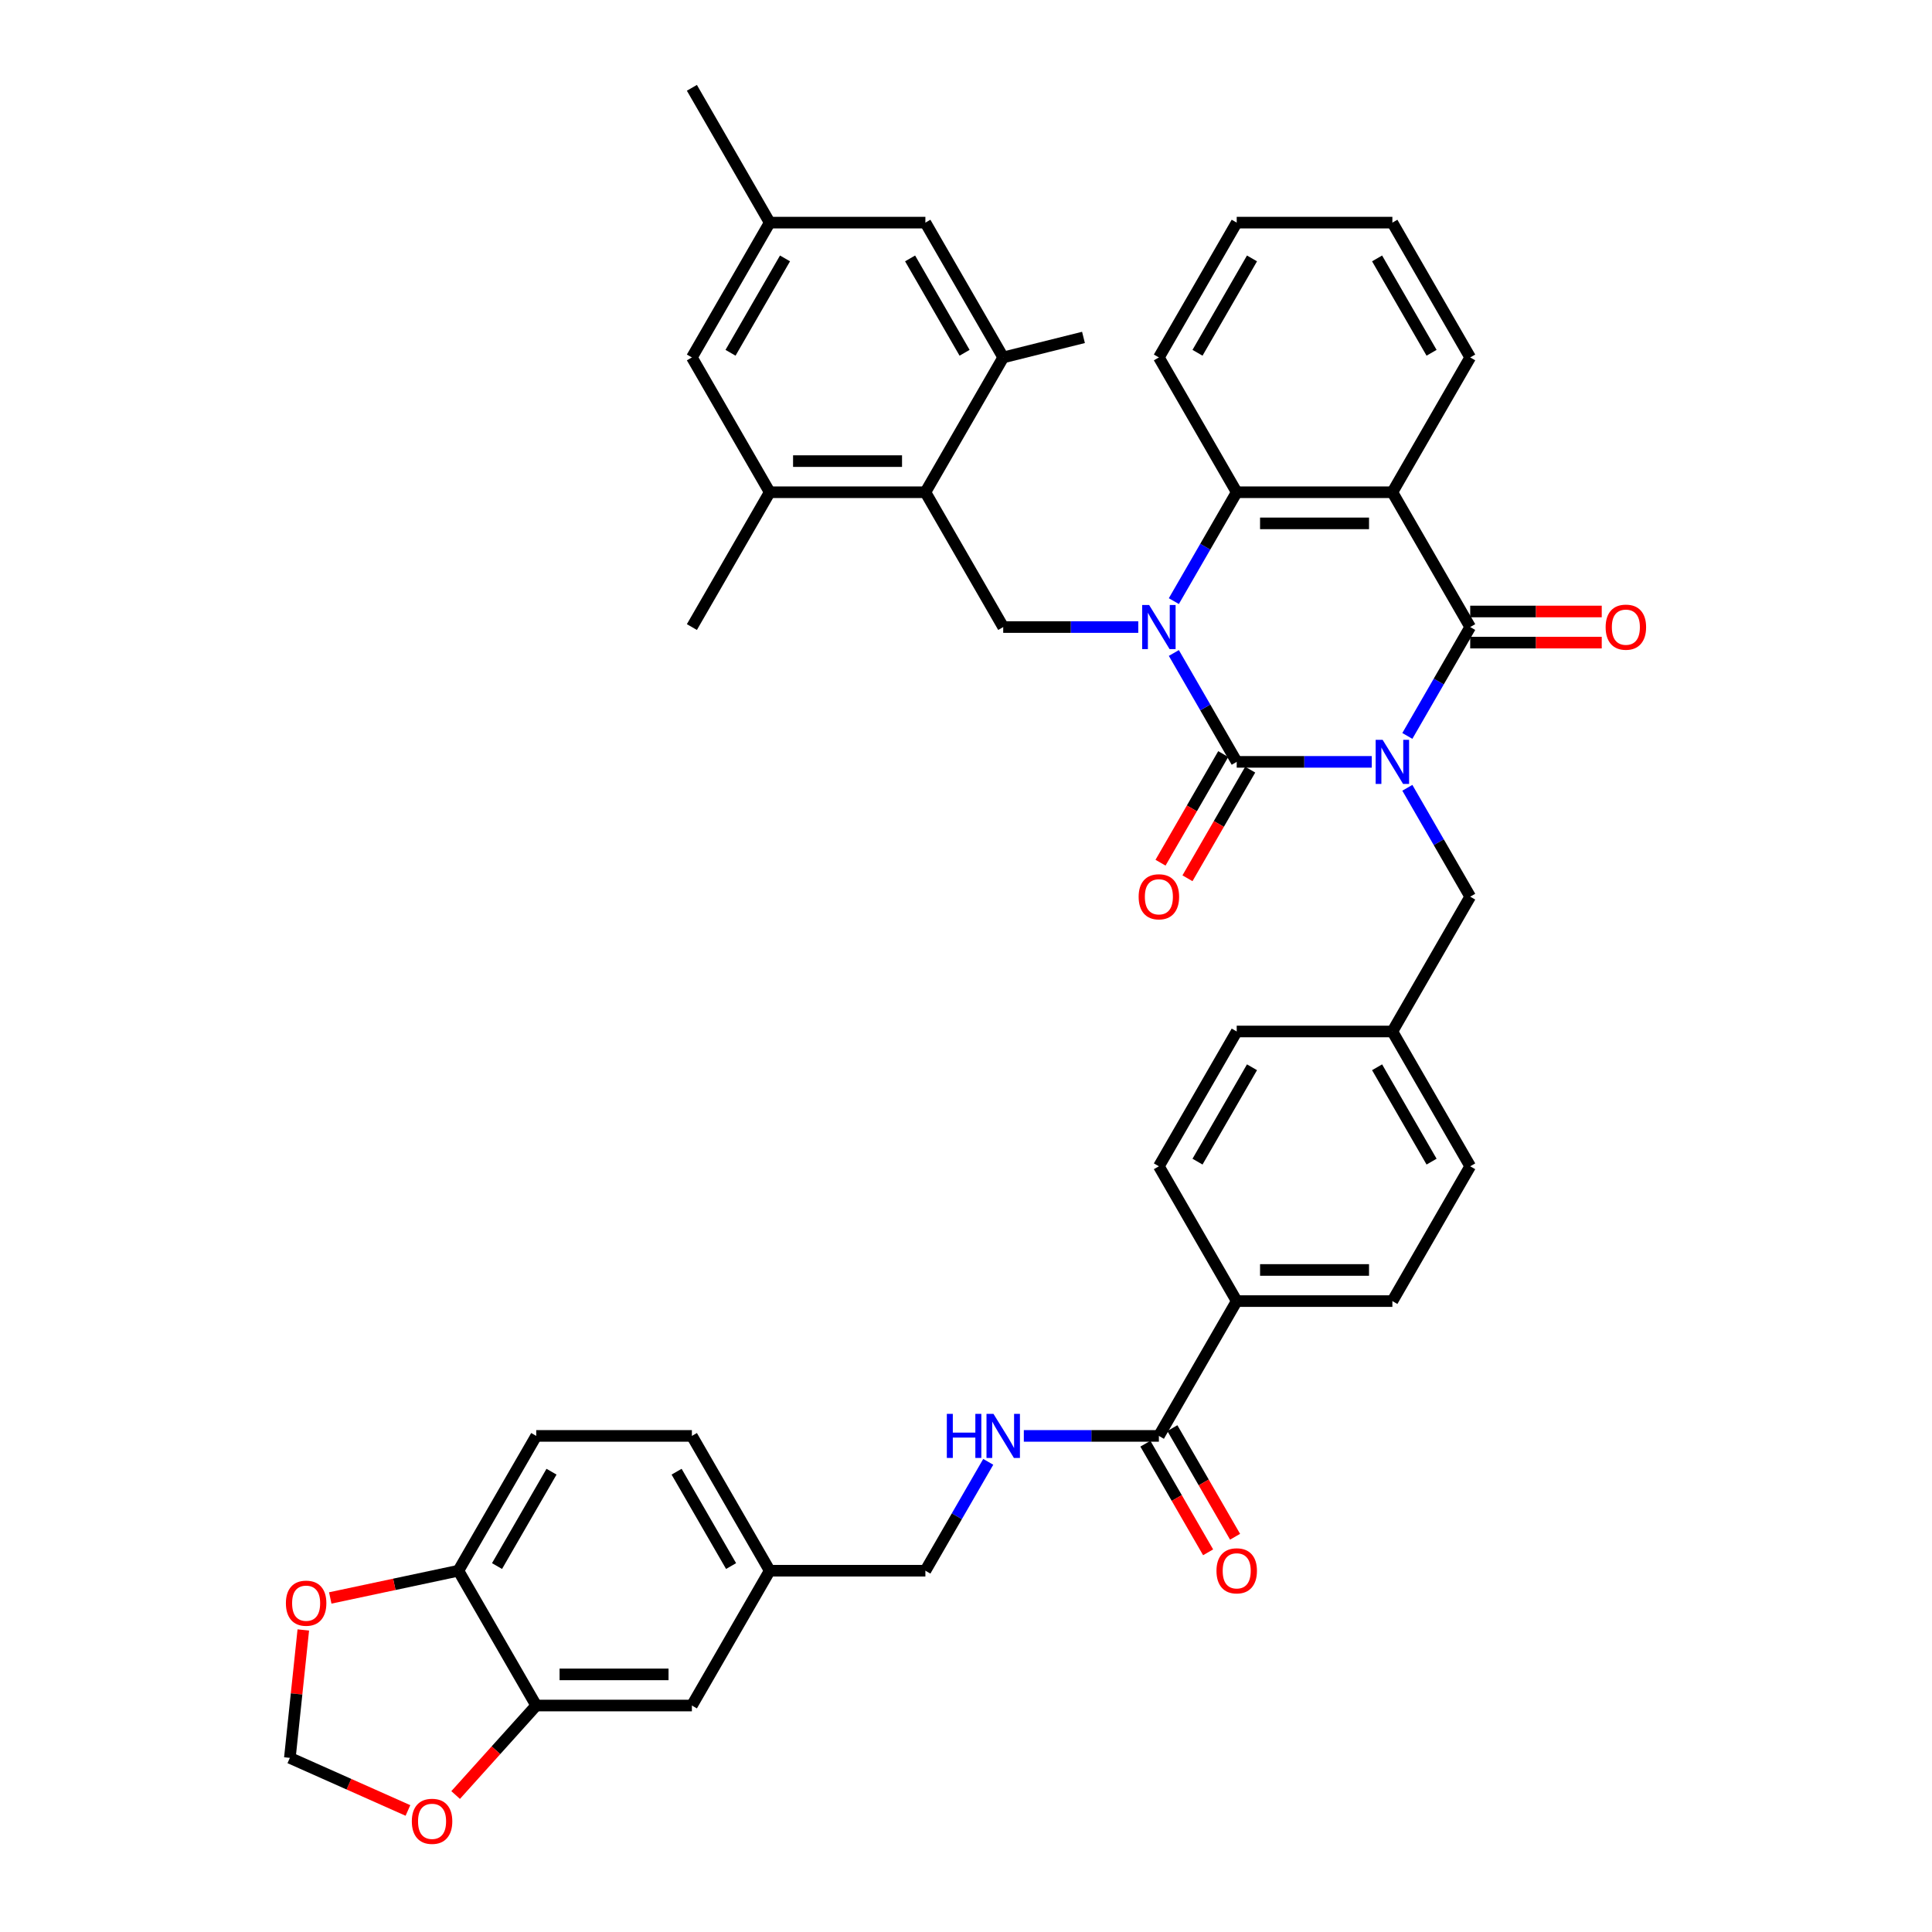<?xml version='1.0' encoding='iso-8859-1'?>
<svg version='1.1' baseProfile='full'
              xmlns='http://www.w3.org/2000/svg'
                      xmlns:rdkit='http://www.rdkit.org/xml'
                      xmlns:xlink='http://www.w3.org/1999/xlink'
                  xml:space='preserve'
width='1000px' height='1000px' viewBox='0 0 1000 1000'>
<!-- END OF HEADER -->
<rect style='opacity:1.0;fill:#FFFFFF;stroke:none' width='1000' height='1000' x='0' y='0'> </rect>
<path class='bond-0' d='M 710.023,394.339 L 675.071,394.339' style='fill:none;fill-rule:evenodd;stroke:#0000FF;stroke-width:6px;stroke-linecap:butt;stroke-linejoin:miter;stroke-opacity:1' />
<path class='bond-0' d='M 675.071,394.339 L 640.12,394.339' style='fill:none;fill-rule:evenodd;stroke:#000000;stroke-width:6px;stroke-linecap:butt;stroke-linejoin:miter;stroke-opacity:1' />
<path class='bond-2' d='M 728.441,380.916 L 744.709,352.739' style='fill:none;fill-rule:evenodd;stroke:#0000FF;stroke-width:6px;stroke-linecap:butt;stroke-linejoin:miter;stroke-opacity:1' />
<path class='bond-2' d='M 744.709,352.739 L 760.977,324.562' style='fill:none;fill-rule:evenodd;stroke:#000000;stroke-width:6px;stroke-linecap:butt;stroke-linejoin:miter;stroke-opacity:1' />
<path class='bond-8' d='M 728.441,407.762 L 744.709,435.939' style='fill:none;fill-rule:evenodd;stroke:#0000FF;stroke-width:6px;stroke-linecap:butt;stroke-linejoin:miter;stroke-opacity:1' />
<path class='bond-8' d='M 744.709,435.939 L 760.977,464.116' style='fill:none;fill-rule:evenodd;stroke:#000000;stroke-width:6px;stroke-linecap:butt;stroke-linejoin:miter;stroke-opacity:1' />
<path class='bond-1' d='M 640.12,394.339 L 623.852,366.162' style='fill:none;fill-rule:evenodd;stroke:#000000;stroke-width:6px;stroke-linecap:butt;stroke-linejoin:miter;stroke-opacity:1' />
<path class='bond-1' d='M 623.852,366.162 L 607.584,337.985' style='fill:none;fill-rule:evenodd;stroke:#0000FF;stroke-width:6px;stroke-linecap:butt;stroke-linejoin:miter;stroke-opacity:1' />
<path class='bond-12' d='M 633.142,390.31 L 616.911,418.423' style='fill:none;fill-rule:evenodd;stroke:#000000;stroke-width:6px;stroke-linecap:butt;stroke-linejoin:miter;stroke-opacity:1' />
<path class='bond-12' d='M 616.911,418.423 L 600.681,446.535' style='fill:none;fill-rule:evenodd;stroke:#FF0000;stroke-width:6px;stroke-linecap:butt;stroke-linejoin:miter;stroke-opacity:1' />
<path class='bond-12' d='M 647.097,398.367 L 630.867,426.48' style='fill:none;fill-rule:evenodd;stroke:#000000;stroke-width:6px;stroke-linecap:butt;stroke-linejoin:miter;stroke-opacity:1' />
<path class='bond-12' d='M 630.867,426.48 L 614.636,454.592' style='fill:none;fill-rule:evenodd;stroke:#FF0000;stroke-width:6px;stroke-linecap:butt;stroke-linejoin:miter;stroke-opacity:1' />
<path class='bond-5' d='M 589.166,324.562 L 554.214,324.562' style='fill:none;fill-rule:evenodd;stroke:#0000FF;stroke-width:6px;stroke-linecap:butt;stroke-linejoin:miter;stroke-opacity:1' />
<path class='bond-5' d='M 554.214,324.562 L 519.263,324.562' style='fill:none;fill-rule:evenodd;stroke:#000000;stroke-width:6px;stroke-linecap:butt;stroke-linejoin:miter;stroke-opacity:1' />
<path class='bond-41' d='M 607.584,311.139 L 623.852,282.962' style='fill:none;fill-rule:evenodd;stroke:#0000FF;stroke-width:6px;stroke-linecap:butt;stroke-linejoin:miter;stroke-opacity:1' />
<path class='bond-41' d='M 623.852,282.962 L 640.12,254.785' style='fill:none;fill-rule:evenodd;stroke:#000000;stroke-width:6px;stroke-linecap:butt;stroke-linejoin:miter;stroke-opacity:1' />
<path class='bond-3' d='M 760.977,324.562 L 720.691,254.785' style='fill:none;fill-rule:evenodd;stroke:#000000;stroke-width:6px;stroke-linecap:butt;stroke-linejoin:miter;stroke-opacity:1' />
<path class='bond-14' d='M 760.977,332.619 L 795.018,332.619' style='fill:none;fill-rule:evenodd;stroke:#000000;stroke-width:6px;stroke-linecap:butt;stroke-linejoin:miter;stroke-opacity:1' />
<path class='bond-14' d='M 795.018,332.619 L 829.059,332.619' style='fill:none;fill-rule:evenodd;stroke:#FF0000;stroke-width:6px;stroke-linecap:butt;stroke-linejoin:miter;stroke-opacity:1' />
<path class='bond-14' d='M 760.977,316.505 L 795.018,316.505' style='fill:none;fill-rule:evenodd;stroke:#000000;stroke-width:6px;stroke-linecap:butt;stroke-linejoin:miter;stroke-opacity:1' />
<path class='bond-14' d='M 795.018,316.505 L 829.059,316.505' style='fill:none;fill-rule:evenodd;stroke:#FF0000;stroke-width:6px;stroke-linecap:butt;stroke-linejoin:miter;stroke-opacity:1' />
<path class='bond-4' d='M 720.691,254.785 L 640.12,254.785' style='fill:none;fill-rule:evenodd;stroke:#000000;stroke-width:6px;stroke-linecap:butt;stroke-linejoin:miter;stroke-opacity:1' />
<path class='bond-4' d='M 708.605,270.899 L 652.205,270.899' style='fill:none;fill-rule:evenodd;stroke:#000000;stroke-width:6px;stroke-linecap:butt;stroke-linejoin:miter;stroke-opacity:1' />
<path class='bond-31' d='M 720.691,254.785 L 760.977,185.008' style='fill:none;fill-rule:evenodd;stroke:#000000;stroke-width:6px;stroke-linecap:butt;stroke-linejoin:miter;stroke-opacity:1' />
<path class='bond-35' d='M 640.12,254.785 L 599.834,185.008' style='fill:none;fill-rule:evenodd;stroke:#000000;stroke-width:6px;stroke-linecap:butt;stroke-linejoin:miter;stroke-opacity:1' />
<path class='bond-6' d='M 519.263,324.562 L 478.977,254.785' style='fill:none;fill-rule:evenodd;stroke:#000000;stroke-width:6px;stroke-linecap:butt;stroke-linejoin:miter;stroke-opacity:1' />
<path class='bond-9' d='M 478.977,254.785 L 398.405,254.785' style='fill:none;fill-rule:evenodd;stroke:#000000;stroke-width:6px;stroke-linecap:butt;stroke-linejoin:miter;stroke-opacity:1' />
<path class='bond-9' d='M 466.891,238.671 L 410.491,238.671' style='fill:none;fill-rule:evenodd;stroke:#000000;stroke-width:6px;stroke-linecap:butt;stroke-linejoin:miter;stroke-opacity:1' />
<path class='bond-10' d='M 478.977,254.785 L 519.263,185.008' style='fill:none;fill-rule:evenodd;stroke:#000000;stroke-width:6px;stroke-linecap:butt;stroke-linejoin:miter;stroke-opacity:1' />
<path class='bond-7' d='M 599.834,743.223 L 640.12,673.446' style='fill:none;fill-rule:evenodd;stroke:#000000;stroke-width:6px;stroke-linecap:butt;stroke-linejoin:miter;stroke-opacity:1' />
<path class='bond-13' d='M 599.834,743.223 L 564.882,743.223' style='fill:none;fill-rule:evenodd;stroke:#000000;stroke-width:6px;stroke-linecap:butt;stroke-linejoin:miter;stroke-opacity:1' />
<path class='bond-13' d='M 564.882,743.223 L 529.93,743.223' style='fill:none;fill-rule:evenodd;stroke:#0000FF;stroke-width:6px;stroke-linecap:butt;stroke-linejoin:miter;stroke-opacity:1' />
<path class='bond-23' d='M 592.856,747.252 L 609.087,775.364' style='fill:none;fill-rule:evenodd;stroke:#000000;stroke-width:6px;stroke-linecap:butt;stroke-linejoin:miter;stroke-opacity:1' />
<path class='bond-23' d='M 609.087,775.364 L 625.318,803.477' style='fill:none;fill-rule:evenodd;stroke:#FF0000;stroke-width:6px;stroke-linecap:butt;stroke-linejoin:miter;stroke-opacity:1' />
<path class='bond-23' d='M 606.812,739.195 L 623.042,767.307' style='fill:none;fill-rule:evenodd;stroke:#000000;stroke-width:6px;stroke-linecap:butt;stroke-linejoin:miter;stroke-opacity:1' />
<path class='bond-23' d='M 623.042,767.307 L 639.273,795.419' style='fill:none;fill-rule:evenodd;stroke:#FF0000;stroke-width:6px;stroke-linecap:butt;stroke-linejoin:miter;stroke-opacity:1' />
<path class='bond-28' d='M 760.977,464.116 L 720.691,533.893' style='fill:none;fill-rule:evenodd;stroke:#000000;stroke-width:6px;stroke-linecap:butt;stroke-linejoin:miter;stroke-opacity:1' />
<path class='bond-20' d='M 398.405,254.785 L 358.12,185.008' style='fill:none;fill-rule:evenodd;stroke:#000000;stroke-width:6px;stroke-linecap:butt;stroke-linejoin:miter;stroke-opacity:1' />
<path class='bond-37' d='M 398.405,254.785 L 358.12,324.562' style='fill:none;fill-rule:evenodd;stroke:#000000;stroke-width:6px;stroke-linecap:butt;stroke-linejoin:miter;stroke-opacity:1' />
<path class='bond-19' d='M 519.263,185.008 L 478.977,115.231' style='fill:none;fill-rule:evenodd;stroke:#000000;stroke-width:6px;stroke-linecap:butt;stroke-linejoin:miter;stroke-opacity:1' />
<path class='bond-19' d='M 499.264,182.599 L 471.064,133.755' style='fill:none;fill-rule:evenodd;stroke:#000000;stroke-width:6px;stroke-linecap:butt;stroke-linejoin:miter;stroke-opacity:1' />
<path class='bond-36' d='M 519.263,185.008 L 560.809,174.647' style='fill:none;fill-rule:evenodd;stroke:#000000;stroke-width:6px;stroke-linecap:butt;stroke-linejoin:miter;stroke-opacity:1' />
<path class='bond-11' d='M 277.548,882.777 L 358.12,882.777' style='fill:none;fill-rule:evenodd;stroke:#000000;stroke-width:6px;stroke-linecap:butt;stroke-linejoin:miter;stroke-opacity:1' />
<path class='bond-11' d='M 289.634,866.663 L 346.034,866.663' style='fill:none;fill-rule:evenodd;stroke:#000000;stroke-width:6px;stroke-linecap:butt;stroke-linejoin:miter;stroke-opacity:1' />
<path class='bond-16' d='M 277.548,882.777 L 256.693,905.939' style='fill:none;fill-rule:evenodd;stroke:#000000;stroke-width:6px;stroke-linecap:butt;stroke-linejoin:miter;stroke-opacity:1' />
<path class='bond-16' d='M 256.693,905.939 L 235.838,929.101' style='fill:none;fill-rule:evenodd;stroke:#FF0000;stroke-width:6px;stroke-linecap:butt;stroke-linejoin:miter;stroke-opacity:1' />
<path class='bond-45' d='M 277.548,882.777 L 237.263,813' style='fill:none;fill-rule:evenodd;stroke:#000000;stroke-width:6px;stroke-linecap:butt;stroke-linejoin:miter;stroke-opacity:1' />
<path class='bond-30' d='M 511.513,756.646 L 495.245,784.823' style='fill:none;fill-rule:evenodd;stroke:#0000FF;stroke-width:6px;stroke-linecap:butt;stroke-linejoin:miter;stroke-opacity:1' />
<path class='bond-30' d='M 495.245,784.823 L 478.977,813' style='fill:none;fill-rule:evenodd;stroke:#000000;stroke-width:6px;stroke-linecap:butt;stroke-linejoin:miter;stroke-opacity:1' />
<path class='bond-15' d='M 237.263,813 L 277.548,743.223' style='fill:none;fill-rule:evenodd;stroke:#000000;stroke-width:6px;stroke-linecap:butt;stroke-linejoin:miter;stroke-opacity:1' />
<path class='bond-15' d='M 257.261,810.591 L 285.461,761.747' style='fill:none;fill-rule:evenodd;stroke:#000000;stroke-width:6px;stroke-linecap:butt;stroke-linejoin:miter;stroke-opacity:1' />
<path class='bond-18' d='M 237.263,813 L 204.102,820.049' style='fill:none;fill-rule:evenodd;stroke:#000000;stroke-width:6px;stroke-linecap:butt;stroke-linejoin:miter;stroke-opacity:1' />
<path class='bond-18' d='M 204.102,820.049 L 170.941,827.097' style='fill:none;fill-rule:evenodd;stroke:#FF0000;stroke-width:6px;stroke-linecap:butt;stroke-linejoin:miter;stroke-opacity:1' />
<path class='bond-21' d='M 211.147,937.093 L 180.588,923.487' style='fill:none;fill-rule:evenodd;stroke:#FF0000;stroke-width:6px;stroke-linecap:butt;stroke-linejoin:miter;stroke-opacity:1' />
<path class='bond-21' d='M 180.588,923.487 L 150.03,909.882' style='fill:none;fill-rule:evenodd;stroke:#000000;stroke-width:6px;stroke-linecap:butt;stroke-linejoin:miter;stroke-opacity:1' />
<path class='bond-17' d='M 640.12,673.446 L 720.691,673.446' style='fill:none;fill-rule:evenodd;stroke:#000000;stroke-width:6px;stroke-linecap:butt;stroke-linejoin:miter;stroke-opacity:1' />
<path class='bond-17' d='M 652.205,657.332 L 708.605,657.332' style='fill:none;fill-rule:evenodd;stroke:#000000;stroke-width:6px;stroke-linecap:butt;stroke-linejoin:miter;stroke-opacity:1' />
<path class='bond-42' d='M 640.12,673.446 L 599.834,603.669' style='fill:none;fill-rule:evenodd;stroke:#000000;stroke-width:6px;stroke-linecap:butt;stroke-linejoin:miter;stroke-opacity:1' />
<path class='bond-46' d='M 156.99,843.658 L 153.51,876.77' style='fill:none;fill-rule:evenodd;stroke:#FF0000;stroke-width:6px;stroke-linecap:butt;stroke-linejoin:miter;stroke-opacity:1' />
<path class='bond-46' d='M 153.51,876.77 L 150.03,909.882' style='fill:none;fill-rule:evenodd;stroke:#000000;stroke-width:6px;stroke-linecap:butt;stroke-linejoin:miter;stroke-opacity:1' />
<path class='bond-24' d='M 478.977,115.231 L 398.405,115.231' style='fill:none;fill-rule:evenodd;stroke:#000000;stroke-width:6px;stroke-linecap:butt;stroke-linejoin:miter;stroke-opacity:1' />
<path class='bond-44' d='M 358.12,185.008 L 398.405,115.231' style='fill:none;fill-rule:evenodd;stroke:#000000;stroke-width:6px;stroke-linecap:butt;stroke-linejoin:miter;stroke-opacity:1' />
<path class='bond-44' d='M 378.118,182.599 L 406.318,133.755' style='fill:none;fill-rule:evenodd;stroke:#000000;stroke-width:6px;stroke-linecap:butt;stroke-linejoin:miter;stroke-opacity:1' />
<path class='bond-22' d='M 358.12,882.777 L 398.405,813' style='fill:none;fill-rule:evenodd;stroke:#000000;stroke-width:6px;stroke-linecap:butt;stroke-linejoin:miter;stroke-opacity:1' />
<path class='bond-38' d='M 398.405,115.231 L 358.12,45.455' style='fill:none;fill-rule:evenodd;stroke:#000000;stroke-width:6px;stroke-linecap:butt;stroke-linejoin:miter;stroke-opacity:1' />
<path class='bond-25' d='M 277.548,743.223 L 358.12,743.223' style='fill:none;fill-rule:evenodd;stroke:#000000;stroke-width:6px;stroke-linecap:butt;stroke-linejoin:miter;stroke-opacity:1' />
<path class='bond-26' d='M 599.834,603.669 L 640.12,533.893' style='fill:none;fill-rule:evenodd;stroke:#000000;stroke-width:6px;stroke-linecap:butt;stroke-linejoin:miter;stroke-opacity:1' />
<path class='bond-26' d='M 619.832,601.26 L 648.032,552.416' style='fill:none;fill-rule:evenodd;stroke:#000000;stroke-width:6px;stroke-linecap:butt;stroke-linejoin:miter;stroke-opacity:1' />
<path class='bond-27' d='M 720.691,673.446 L 760.977,603.669' style='fill:none;fill-rule:evenodd;stroke:#000000;stroke-width:6px;stroke-linecap:butt;stroke-linejoin:miter;stroke-opacity:1' />
<path class='bond-33' d='M 720.691,533.893 L 640.12,533.893' style='fill:none;fill-rule:evenodd;stroke:#000000;stroke-width:6px;stroke-linecap:butt;stroke-linejoin:miter;stroke-opacity:1' />
<path class='bond-34' d='M 720.691,533.893 L 760.977,603.669' style='fill:none;fill-rule:evenodd;stroke:#000000;stroke-width:6px;stroke-linecap:butt;stroke-linejoin:miter;stroke-opacity:1' />
<path class='bond-34' d='M 712.778,552.416 L 740.978,601.26' style='fill:none;fill-rule:evenodd;stroke:#000000;stroke-width:6px;stroke-linecap:butt;stroke-linejoin:miter;stroke-opacity:1' />
<path class='bond-29' d='M 398.405,813 L 478.977,813' style='fill:none;fill-rule:evenodd;stroke:#000000;stroke-width:6px;stroke-linecap:butt;stroke-linejoin:miter;stroke-opacity:1' />
<path class='bond-32' d='M 398.405,813 L 358.12,743.223' style='fill:none;fill-rule:evenodd;stroke:#000000;stroke-width:6px;stroke-linecap:butt;stroke-linejoin:miter;stroke-opacity:1' />
<path class='bond-32' d='M 378.407,810.591 L 350.207,761.747' style='fill:none;fill-rule:evenodd;stroke:#000000;stroke-width:6px;stroke-linecap:butt;stroke-linejoin:miter;stroke-opacity:1' />
<path class='bond-39' d='M 760.977,185.008 L 720.691,115.231' style='fill:none;fill-rule:evenodd;stroke:#000000;stroke-width:6px;stroke-linecap:butt;stroke-linejoin:miter;stroke-opacity:1' />
<path class='bond-39' d='M 740.978,182.599 L 712.778,133.755' style='fill:none;fill-rule:evenodd;stroke:#000000;stroke-width:6px;stroke-linecap:butt;stroke-linejoin:miter;stroke-opacity:1' />
<path class='bond-43' d='M 599.834,185.008 L 640.12,115.231' style='fill:none;fill-rule:evenodd;stroke:#000000;stroke-width:6px;stroke-linecap:butt;stroke-linejoin:miter;stroke-opacity:1' />
<path class='bond-43' d='M 619.832,182.599 L 648.032,133.755' style='fill:none;fill-rule:evenodd;stroke:#000000;stroke-width:6px;stroke-linecap:butt;stroke-linejoin:miter;stroke-opacity:1' />
<path class='bond-40' d='M 720.691,115.231 L 640.12,115.231' style='fill:none;fill-rule:evenodd;stroke:#000000;stroke-width:6px;stroke-linecap:butt;stroke-linejoin:miter;stroke-opacity:1' />
<path  class='atom-0' d='M 715.647 382.93
L 723.124 395.016
Q 723.865 396.208, 725.058 398.367
Q 726.25 400.527, 726.315 400.656
L 726.315 382.93
L 729.344 382.93
L 729.344 405.748
L 726.218 405.748
L 718.193 392.534
Q 717.259 390.987, 716.26 389.215
Q 715.293 387.442, 715.003 386.894
L 715.003 405.748
L 712.038 405.748
L 712.038 382.93
L 715.647 382.93
' fill='#0000FF'/>
<path  class='atom-2' d='M 594.79 313.153
L 602.267 325.239
Q 603.008 326.431, 604.201 328.591
Q 605.393 330.75, 605.458 330.879
L 605.458 313.153
L 608.487 313.153
L 608.487 335.971
L 605.361 335.971
L 597.336 322.757
Q 596.402 321.21, 595.402 319.438
Q 594.436 317.665, 594.146 317.117
L 594.146 335.971
L 591.181 335.971
L 591.181 313.153
L 594.79 313.153
' fill='#0000FF'/>
<path  class='atom-13' d='M 589.36 464.18
Q 589.36 458.701, 592.067 455.64
Q 594.774 452.578, 599.834 452.578
Q 604.894 452.578, 607.601 455.64
Q 610.308 458.701, 610.308 464.18
Q 610.308 469.723, 607.569 472.882
Q 604.829 476.008, 599.834 476.008
Q 594.806 476.008, 592.067 472.882
Q 589.36 469.756, 589.36 464.18
M 599.834 473.43
Q 603.315 473.43, 605.184 471.109
Q 607.085 468.757, 607.085 464.18
Q 607.085 459.7, 605.184 457.444
Q 603.315 455.156, 599.834 455.156
Q 596.353 455.156, 594.452 457.412
Q 592.582 459.668, 592.582 464.18
Q 592.582 468.789, 594.452 471.109
Q 596.353 473.43, 599.834 473.43
' fill='#FF0000'/>
<path  class='atom-14' d='M 490.08 731.814
L 493.173 731.814
L 493.173 741.515
L 504.84 741.515
L 504.84 731.814
L 507.934 731.814
L 507.934 754.632
L 504.84 754.632
L 504.84 744.093
L 493.173 744.093
L 493.173 754.632
L 490.08 754.632
L 490.08 731.814
' fill='#0000FF'/>
<path  class='atom-14' d='M 514.219 731.814
L 521.696 743.9
Q 522.437 745.092, 523.629 747.252
Q 524.822 749.411, 524.886 749.54
L 524.886 731.814
L 527.916 731.814
L 527.916 754.632
L 524.79 754.632
L 516.765 741.418
Q 515.83 739.871, 514.831 738.099
Q 513.864 736.326, 513.574 735.778
L 513.574 754.632
L 510.609 754.632
L 510.609 731.814
L 514.219 731.814
' fill='#0000FF'/>
<path  class='atom-15' d='M 831.074 324.626
Q 831.074 319.148, 833.781 316.086
Q 836.488 313.024, 841.548 313.024
Q 846.608 313.024, 849.315 316.086
Q 852.022 319.148, 852.022 324.626
Q 852.022 330.17, 849.283 333.328
Q 846.543 336.454, 841.548 336.454
Q 836.52 336.454, 833.781 333.328
Q 831.074 330.202, 831.074 324.626
M 841.548 333.876
Q 845.029 333.876, 846.898 331.556
Q 848.799 329.203, 848.799 324.626
Q 848.799 320.147, 846.898 317.891
Q 845.029 315.602, 841.548 315.602
Q 838.067 315.602, 836.166 317.858
Q 834.297 320.114, 834.297 324.626
Q 834.297 329.235, 836.166 331.556
Q 838.067 333.876, 841.548 333.876
' fill='#FF0000'/>
<path  class='atom-17' d='M 213.161 942.718
Q 213.161 937.239, 215.869 934.177
Q 218.576 931.115, 223.636 931.115
Q 228.695 931.115, 231.403 934.177
Q 234.11 937.239, 234.11 942.718
Q 234.11 948.261, 231.37 951.419
Q 228.631 954.545, 223.636 954.545
Q 218.608 954.545, 215.869 951.419
Q 213.161 948.293, 213.161 942.718
M 223.636 951.967
Q 227.116 951.967, 228.986 949.647
Q 230.887 947.294, 230.887 942.718
Q 230.887 938.238, 228.986 935.982
Q 227.116 933.694, 223.636 933.694
Q 220.155 933.694, 218.253 935.95
Q 216.384 938.206, 216.384 942.718
Q 216.384 947.326, 218.253 949.647
Q 220.155 951.967, 223.636 951.967
' fill='#FF0000'/>
<path  class='atom-19' d='M 147.978 829.816
Q 147.978 824.337, 150.685 821.276
Q 153.392 818.214, 158.452 818.214
Q 163.512 818.214, 166.219 821.276
Q 168.926 824.337, 168.926 829.816
Q 168.926 835.36, 166.187 838.518
Q 163.447 841.644, 158.452 841.644
Q 153.424 841.644, 150.685 838.518
Q 147.978 835.392, 147.978 829.816
M 158.452 839.066
Q 161.933 839.066, 163.802 836.745
Q 165.703 834.393, 165.703 829.816
Q 165.703 825.336, 163.802 823.08
Q 161.933 820.792, 158.452 820.792
Q 154.971 820.792, 153.07 823.048
Q 151.201 825.304, 151.201 829.816
Q 151.201 834.425, 153.07 836.745
Q 154.971 839.066, 158.452 839.066
' fill='#FF0000'/>
<path  class='atom-24' d='M 629.645 813.065
Q 629.645 807.586, 632.352 804.524
Q 635.06 801.462, 640.12 801.462
Q 645.179 801.462, 647.887 804.524
Q 650.594 807.586, 650.594 813.065
Q 650.594 818.608, 647.854 821.766
Q 645.115 824.892, 640.12 824.892
Q 635.092 824.892, 632.352 821.766
Q 629.645 818.64, 629.645 813.065
M 640.12 822.314
Q 643.6 822.314, 645.47 819.994
Q 647.371 817.641, 647.371 813.065
Q 647.371 808.585, 645.47 806.329
Q 643.6 804.041, 640.12 804.041
Q 636.639 804.041, 634.737 806.297
Q 632.868 808.553, 632.868 813.065
Q 632.868 817.673, 634.737 819.994
Q 636.639 822.314, 640.12 822.314
' fill='#FF0000'/>
</svg>
